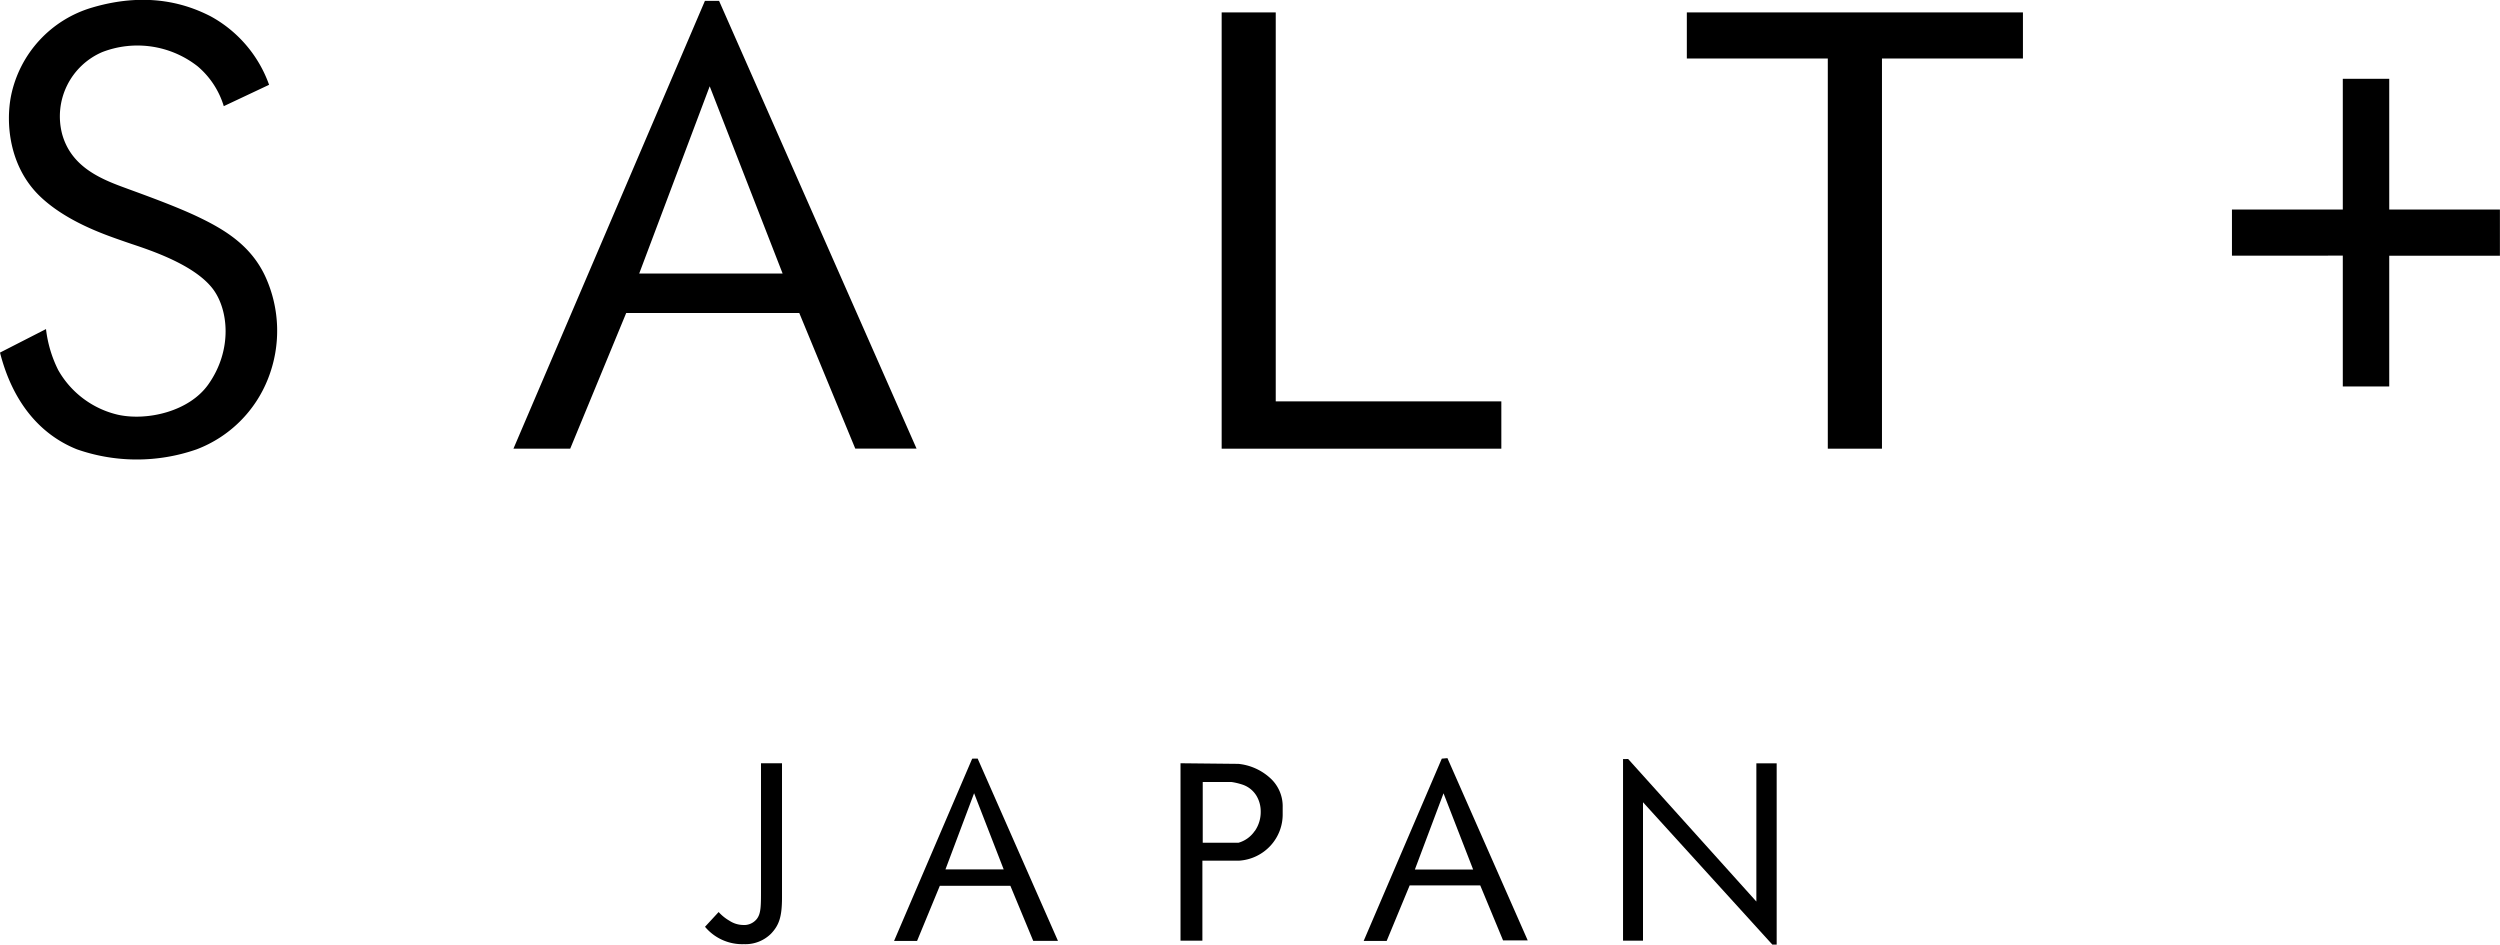 <svg xmlns="http://www.w3.org/2000/svg" viewBox="0 0 288.01 108.82"><title>アセット 3a</title><g id="レイヤー_2" data-name="レイヤー 2"><g id="レイヤー_1-2" data-name="レイヤー 1"><path d="M87.67,102.48c0,1.89,0,2.75-.47,3.37a1.86,1.86,0,0,1-1.63.71,2.93,2.93,0,0,1-1.54-.49,5.09,5.09,0,0,1-1.24-1l-1.57,1.7a5.59,5.59,0,0,0,4.49,2,4.18,4.18,0,0,0,3.12-1.21c.95-1,1.26-2,1.26-4.17V87.93H87.67Z"/><path d="M112,87.4l-9,21h2.65l2.62-6.35h8.13l2.63,6.34h2.85l-9.25-21Zm-3.08,12.76,3.3-8.78,3.41,8.78Z"/><path d="M142.67,88,136,87.93v20.44h2.52V99.15h4.26a5.38,5.38,0,0,0,3.61-1.75,5.31,5.31,0,0,0,1.38-3.68V93a4.37,4.37,0,0,0-1.48-3.4A6.38,6.38,0,0,0,142.67,88Zm1.88,7.73a3.38,3.38,0,0,1-1.88,1.36h-4.11v-7h3.31a7.44,7.44,0,0,1,1.35.33,3,3,0,0,1,1.52,1.24,3.51,3.51,0,0,1,.5,1.84A3.83,3.83,0,0,1,144.55,95.75Z"/><path d="M166.1,87.4l-9,21h2.65L162.4,102h8.13l2.63,6.34H176l-9.25-21ZM163,100.17l3.3-8.78,3.41,8.78Z"/><polygon points="202.34 103.86 187.57 87.44 186.98 87.45 186.98 108.37 189.28 108.37 189.28 92.42 204.18 108.82 204.68 108.82 204.68 87.94 202.34 87.94 202.34 103.86"/><path d="M82.84.1H81.21L59.15,51.69h6.54l6.45-15.63H92.08l6.45,15.62h7.06Zm-9.2,31.41L81.76,9.94l8.4,21.57Z"/><polygon points="172.96 46.24 146.97 46.24 146.97 1.43 140.74 1.43 140.74 51.69 172.96 51.69 172.96 46.24"/><polygon points="194.33 6.74 210.57 6.74 210.57 51.69 216.81 51.69 216.81 6.74 233.05 6.74 233.05 1.43 194.33 1.43 194.33 6.74"/><path d="M275.25,24.14V9.08H269.9V24.14H257.13v5.31H269.9V44.52h5.35V29.46H288V24.14Z"/><path d="M23.08,25.11c-2.38-1.16-5.64-2.36-8.27-3.32l-.65-.24c-2.89-1.06-6-2.5-7-6.1A8.06,8.06,0,0,1,11.78,6a11.24,11.24,0,0,1,11,1.65,9.68,9.68,0,0,1,3,4.58L31,9.77a14.53,14.53,0,0,0-6.75-7.9c-2.28-1.16-6.86-3-13.63-1A13.38,13.38,0,0,0,1.28,11c-.65,3.24-.21,8.21,3.32,11.61,3,2.88,7.35,4.38,9.44,5.11l.43.15.7.24c2.34.78,7.2,2.41,9.31,5.12,1.86,2.4,2.33,7.1-.49,11.07-2.2,3.1-7,4.21-10.36,3.49a10.69,10.69,0,0,1-6.93-5.17,14.14,14.14,0,0,1-1.4-4.71L0,40.62C1.42,46.18,4.48,50,8.85,51.76a20.89,20.89,0,0,0,13.82,0,14.29,14.29,0,0,0,8.21-8.14,15,15,0,0,0-.33-11.8C28.92,28.33,26,26.53,23.08,25.11Z"/></g></g></svg>